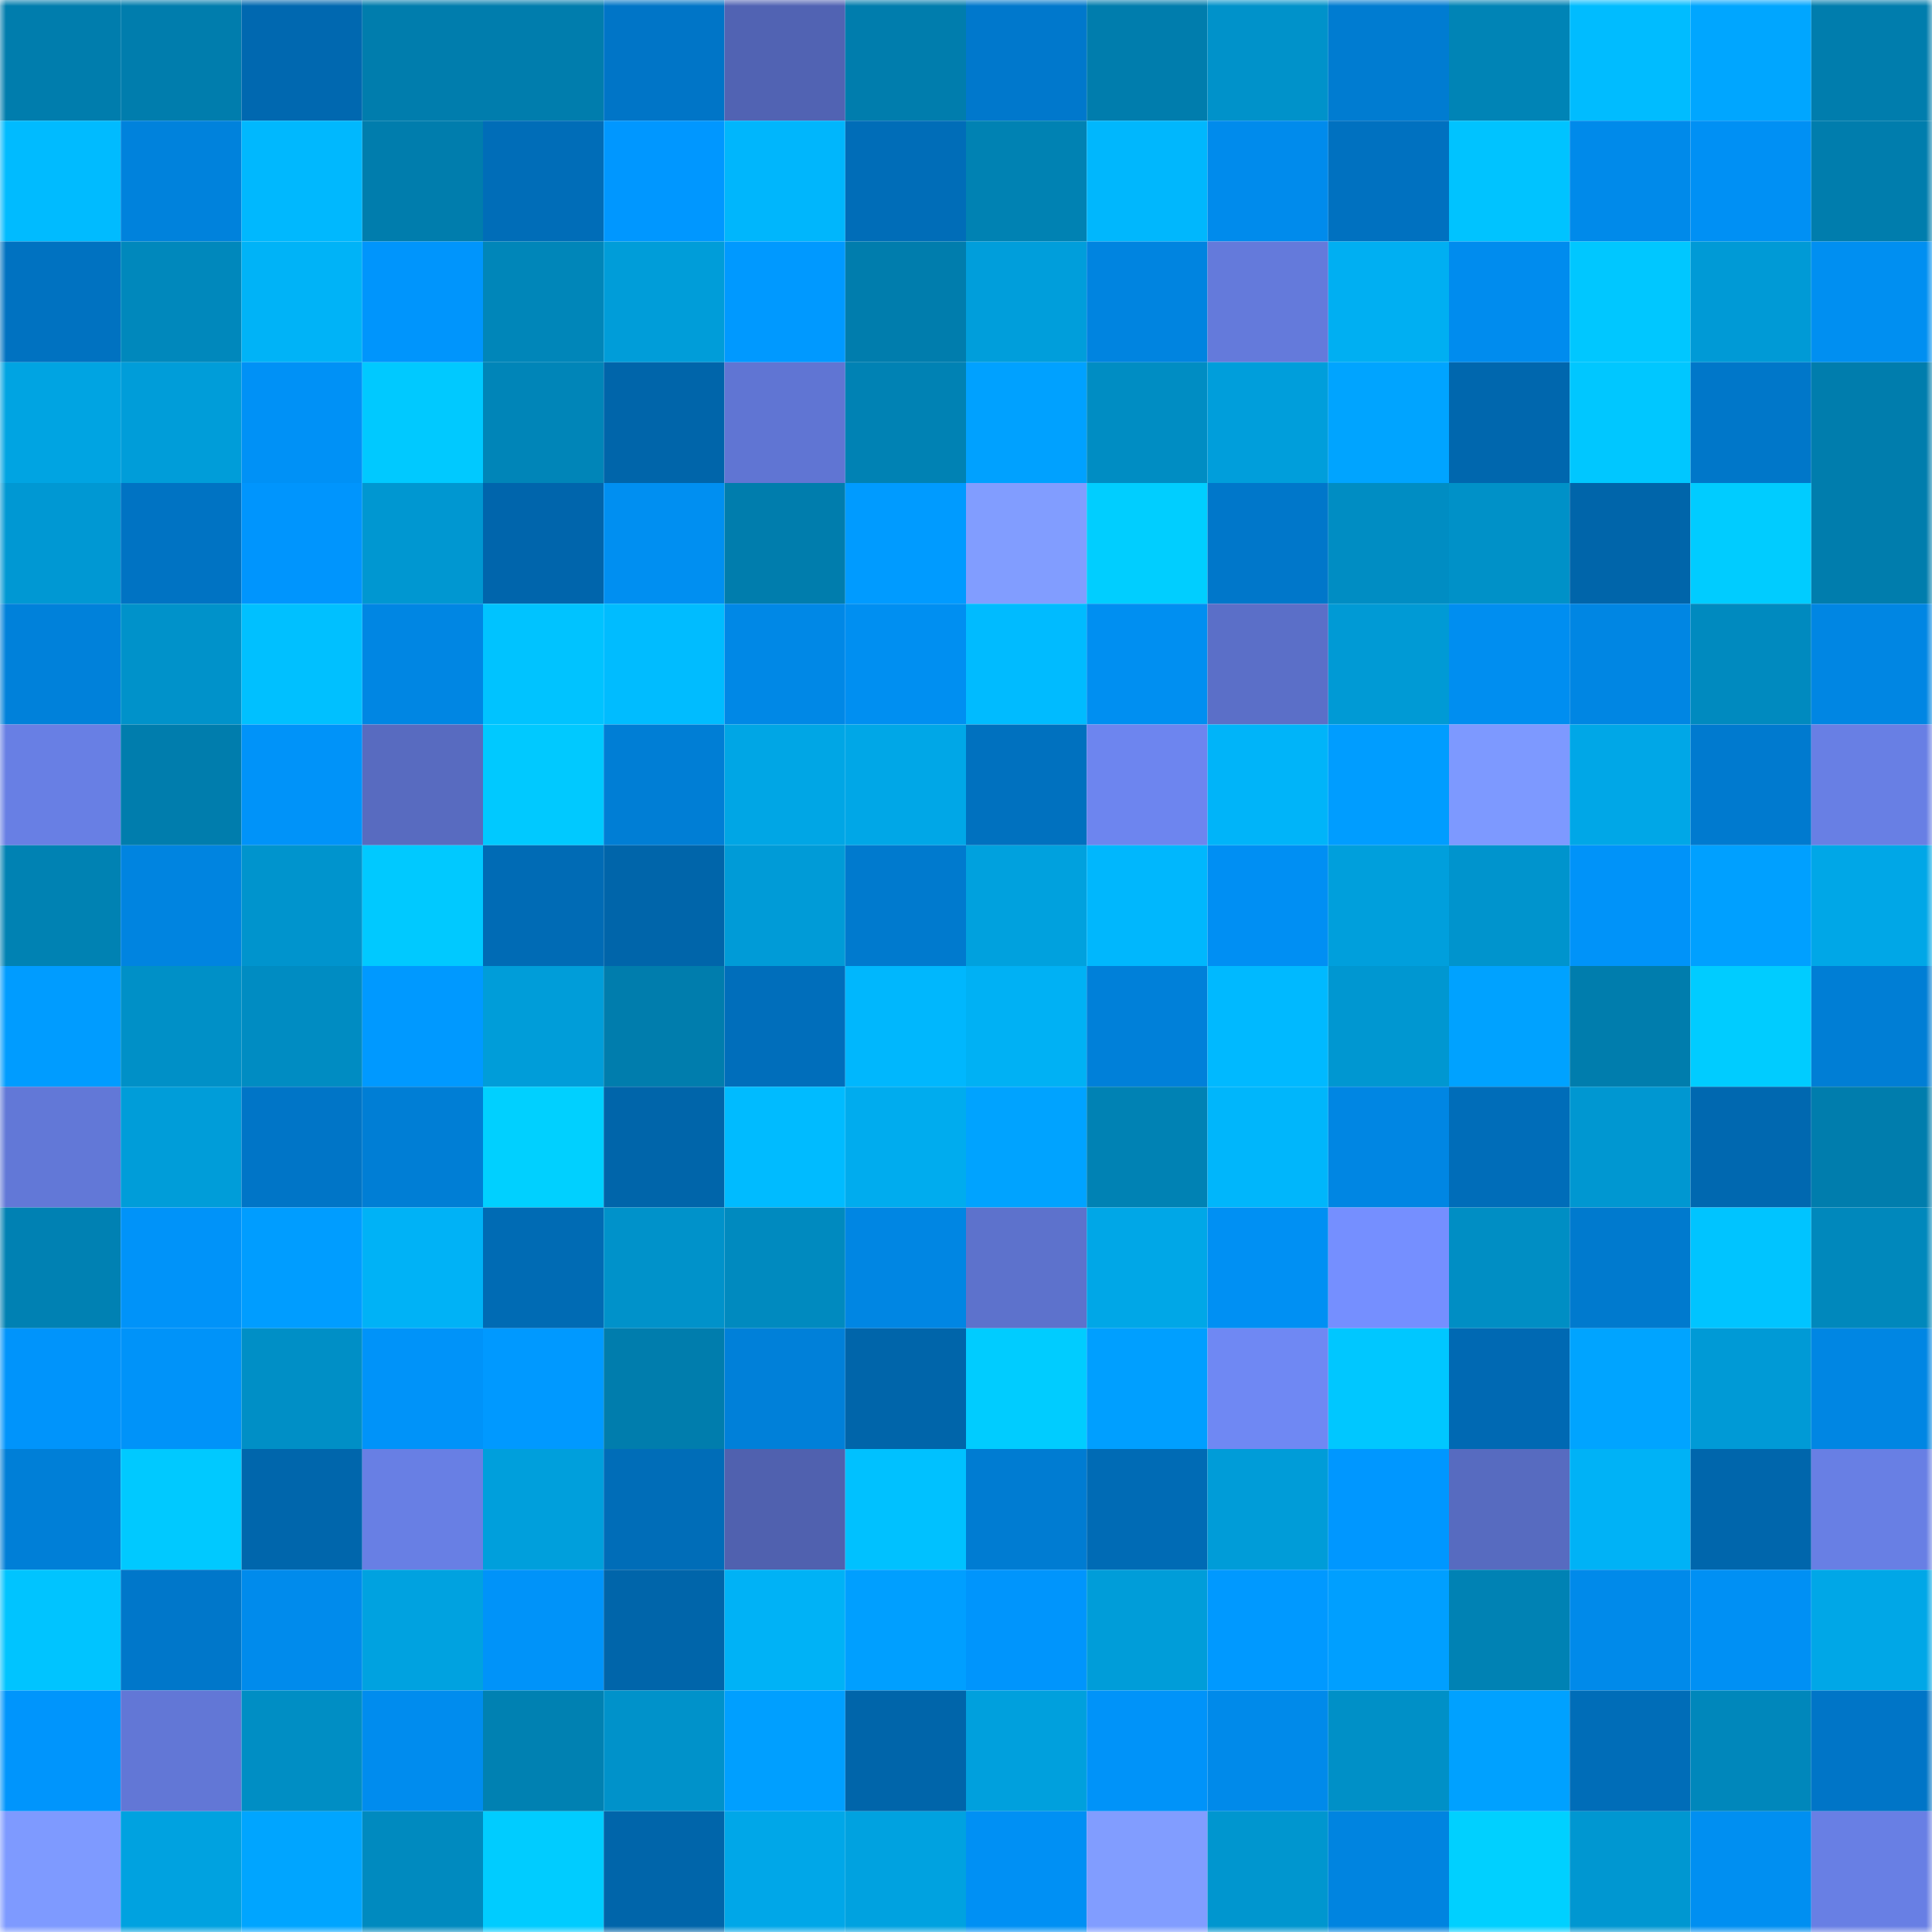 <svg viewBox="0 0 160 160" fill="none" role="img" xmlns="http://www.w3.org/2000/svg" width="240" height="240" name="ens%2Czenusera.eth"><mask id="800357440" mask-type="alpha" maskUnits="userSpaceOnUse" x="0" y="0" width="160" height="160"><rect width="160" height="160" fill="#FFFFFF"></rect></mask><g mask="url(#800357440)"><rect x="0" y="0" width="10" height="10" fill="#007dad"></rect><rect x="10" y="0" width="10" height="10" fill="#007dad"></rect><rect x="20" y="0" width="10" height="10" fill="#0068b0"></rect><rect x="30" y="0" width="10" height="10" fill="#007dad"></rect><rect x="40" y="0" width="10" height="10" fill="#007dad"></rect><rect x="50" y="0" width="10" height="10" fill="#0075c7"></rect><rect x="60" y="0" width="10" height="10" fill="#5163b3"></rect><rect x="70" y="0" width="10" height="10" fill="#007dad"></rect><rect x="80" y="0" width="10" height="10" fill="#0078cc"></rect><rect x="90" y="0" width="10" height="10" fill="#007dad"></rect><rect x="100" y="0" width="10" height="10" fill="#0092ca"></rect><rect x="110" y="0" width="10" height="10" fill="#007cd1"></rect><rect x="120" y="0" width="10" height="10" fill="#0084b6"></rect><rect x="130" y="0" width="10" height="10" fill="#00bcff"></rect><rect x="140" y="0" width="10" height="10" fill="#00a6ff"></rect><rect x="150" y="0" width="10" height="10" fill="#007dad"></rect><rect x="0" y="10" width="10" height="10" fill="#00bbff"></rect><rect x="10" y="10" width="10" height="10" fill="#0082dc"></rect><rect x="20" y="10" width="10" height="10" fill="#00b8fe"></rect><rect x="30" y="10" width="10" height="10" fill="#007dad"></rect><rect x="40" y="10" width="10" height="10" fill="#006db8"></rect><rect x="50" y="10" width="10" height="10" fill="#0097ff"></rect><rect x="60" y="10" width="10" height="10" fill="#00b6fc"></rect><rect x="70" y="10" width="10" height="10" fill="#006db8"></rect><rect x="80" y="10" width="10" height="10" fill="#0082b3"></rect><rect x="90" y="10" width="10" height="10" fill="#00b7fd"></rect><rect x="100" y="10" width="10" height="10" fill="#008bec"></rect><rect x="110" y="10" width="10" height="10" fill="#0071c0"></rect><rect x="120" y="10" width="10" height="10" fill="#00c3ff"></rect><rect x="130" y="10" width="10" height="10" fill="#008aea"></rect><rect x="140" y="10" width="10" height="10" fill="#0090f4"></rect><rect x="150" y="10" width="10" height="10" fill="#007dad"></rect><rect x="0" y="20" width="10" height="10" fill="#0072c1"></rect><rect x="10" y="20" width="10" height="10" fill="#0088bc"></rect><rect x="20" y="20" width="10" height="10" fill="#00b3f7"></rect><rect x="30" y="20" width="10" height="10" fill="#0095fc"></rect><rect x="40" y="20" width="10" height="10" fill="#0086b9"></rect><rect x="50" y="20" width="10" height="10" fill="#009dd9"></rect><rect x="60" y="20" width="10" height="10" fill="#0099ff"></rect><rect x="70" y="20" width="10" height="10" fill="#007dad"></rect><rect x="80" y="20" width="10" height="10" fill="#009edb"></rect><rect x="90" y="20" width="10" height="10" fill="#0084e0"></rect><rect x="100" y="20" width="10" height="10" fill="#647adb"></rect><rect x="110" y="20" width="10" height="10" fill="#00aff2"></rect><rect x="120" y="20" width="10" height="10" fill="#008cee"></rect><rect x="130" y="20" width="10" height="10" fill="#00c7ff"></rect><rect x="140" y="20" width="10" height="10" fill="#009ad6"></rect><rect x="150" y="20" width="10" height="10" fill="#008ff1"></rect><rect x="0" y="30" width="10" height="10" fill="#00a4e2"></rect><rect x="10" y="30" width="10" height="10" fill="#009dd9"></rect><rect x="20" y="30" width="10" height="10" fill="#0091f6"></rect><rect x="30" y="30" width="10" height="10" fill="#00c9ff"></rect><rect x="40" y="30" width="10" height="10" fill="#0085b8"></rect><rect x="50" y="30" width="10" height="10" fill="#0065aa"></rect><rect x="60" y="30" width="10" height="10" fill="#6075d3"></rect><rect x="70" y="30" width="10" height="10" fill="#0082b4"></rect><rect x="80" y="30" width="10" height="10" fill="#00a1ff"></rect><rect x="90" y="30" width="10" height="10" fill="#008dc3"></rect><rect x="100" y="30" width="10" height="10" fill="#009edb"></rect><rect x="110" y="30" width="10" height="10" fill="#00a4ff"></rect><rect x="120" y="30" width="10" height="10" fill="#0067ae"></rect><rect x="130" y="30" width="10" height="10" fill="#00c7ff"></rect><rect x="140" y="30" width="10" height="10" fill="#0077c9"></rect><rect x="150" y="30" width="10" height="10" fill="#007dad"></rect><rect x="0" y="40" width="10" height="10" fill="#0098d3"></rect><rect x="10" y="40" width="10" height="10" fill="#0073c3"></rect><rect x="20" y="40" width="10" height="10" fill="#0095fd"></rect><rect x="30" y="40" width="10" height="10" fill="#0097d1"></rect><rect x="40" y="40" width="10" height="10" fill="#0065ac"></rect><rect x="50" y="40" width="10" height="10" fill="#008ff1"></rect><rect x="60" y="40" width="10" height="10" fill="#007dad"></rect><rect x="70" y="40" width="10" height="10" fill="#009bff"></rect><rect x="80" y="40" width="10" height="10" fill="#819dff"></rect><rect x="90" y="40" width="10" height="10" fill="#00ceff"></rect><rect x="100" y="40" width="10" height="10" fill="#0077ca"></rect><rect x="110" y="40" width="10" height="10" fill="#008dc3"></rect><rect x="120" y="40" width="10" height="10" fill="#0091c8"></rect><rect x="130" y="40" width="10" height="10" fill="#0065aa"></rect><rect x="140" y="40" width="10" height="10" fill="#00ccff"></rect><rect x="150" y="40" width="10" height="10" fill="#007dad"></rect><rect x="0" y="50" width="10" height="10" fill="#0081da"></rect><rect x="10" y="50" width="10" height="10" fill="#0092ca"></rect><rect x="20" y="50" width="10" height="10" fill="#00c0ff"></rect><rect x="30" y="50" width="10" height="10" fill="#0086e3"></rect><rect x="40" y="50" width="10" height="10" fill="#00c3ff"></rect><rect x="50" y="50" width="10" height="10" fill="#00bcff"></rect><rect x="60" y="50" width="10" height="10" fill="#0088e6"></rect><rect x="70" y="50" width="10" height="10" fill="#008ff1"></rect><rect x="80" y="50" width="10" height="10" fill="#00bbff"></rect><rect x="90" y="50" width="10" height="10" fill="#008ff1"></rect><rect x="100" y="50" width="10" height="10" fill="#5b6fc8"></rect><rect x="110" y="50" width="10" height="10" fill="#009ad5"></rect><rect x="120" y="50" width="10" height="10" fill="#008ef0"></rect><rect x="130" y="50" width="10" height="10" fill="#0086e3"></rect><rect x="140" y="50" width="10" height="10" fill="#008abf"></rect><rect x="150" y="50" width="10" height="10" fill="#0086e3"></rect><rect x="0" y="60" width="10" height="10" fill="#687fe4"></rect><rect x="10" y="60" width="10" height="10" fill="#007dad"></rect><rect x="20" y="60" width="10" height="10" fill="#0093f9"></rect><rect x="30" y="60" width="10" height="10" fill="#586bc0"></rect><rect x="40" y="60" width="10" height="10" fill="#00c9ff"></rect><rect x="50" y="60" width="10" height="10" fill="#007ed5"></rect><rect x="60" y="60" width="10" height="10" fill="#00a6e5"></rect><rect x="70" y="60" width="10" height="10" fill="#00a7e7"></rect><rect x="80" y="60" width="10" height="10" fill="#0071bf"></rect><rect x="90" y="60" width="10" height="10" fill="#6d85ef"></rect><rect x="100" y="60" width="10" height="10" fill="#00b4f9"></rect><rect x="110" y="60" width="10" height="10" fill="#009dff"></rect><rect x="120" y="60" width="10" height="10" fill="#7d99ff"></rect><rect x="130" y="60" width="10" height="10" fill="#00a7e7"></rect><rect x="140" y="60" width="10" height="10" fill="#007acf"></rect><rect x="150" y="60" width="10" height="10" fill="#687fe4"></rect><rect x="0" y="70" width="10" height="10" fill="#0082b3"></rect><rect x="10" y="70" width="10" height="10" fill="#0084e0"></rect><rect x="20" y="70" width="10" height="10" fill="#0094cd"></rect><rect x="30" y="70" width="10" height="10" fill="#00c9ff"></rect><rect x="40" y="70" width="10" height="10" fill="#006bb5"></rect><rect x="50" y="70" width="10" height="10" fill="#0065aa"></rect><rect x="60" y="70" width="10" height="10" fill="#009bd7"></rect><rect x="70" y="70" width="10" height="10" fill="#007ace"></rect><rect x="80" y="70" width="10" height="10" fill="#00a1de"></rect><rect x="90" y="70" width="10" height="10" fill="#00b7fd"></rect><rect x="100" y="70" width="10" height="10" fill="#008ff3"></rect><rect x="110" y="70" width="10" height="10" fill="#009fdc"></rect><rect x="120" y="70" width="10" height="10" fill="#0094cd"></rect><rect x="130" y="70" width="10" height="10" fill="#0093f9"></rect><rect x="140" y="70" width="10" height="10" fill="#00a0ff"></rect><rect x="150" y="70" width="10" height="10" fill="#00a7e7"></rect><rect x="0" y="80" width="10" height="10" fill="#009cff"></rect><rect x="10" y="80" width="10" height="10" fill="#0090c7"></rect><rect x="20" y="80" width="10" height="10" fill="#008cc2"></rect><rect x="30" y="80" width="10" height="10" fill="#0099ff"></rect><rect x="40" y="80" width="10" height="10" fill="#009dd9"></rect><rect x="50" y="80" width="10" height="10" fill="#007dad"></rect><rect x="60" y="80" width="10" height="10" fill="#006ebb"></rect><rect x="70" y="80" width="10" height="10" fill="#00b7fd"></rect><rect x="80" y="80" width="10" height="10" fill="#00b1f4"></rect><rect x="90" y="80" width="10" height="10" fill="#0080d9"></rect><rect x="100" y="80" width="10" height="10" fill="#00b9ff"></rect><rect x="110" y="80" width="10" height="10" fill="#0097d1"></rect><rect x="120" y="80" width="10" height="10" fill="#00a2ff"></rect><rect x="130" y="80" width="10" height="10" fill="#007dad"></rect><rect x="140" y="80" width="10" height="10" fill="#00ccff"></rect><rect x="150" y="80" width="10" height="10" fill="#007ed5"></rect><rect x="0" y="90" width="10" height="10" fill="#6278d7"></rect><rect x="10" y="90" width="10" height="10" fill="#009dd9"></rect><rect x="20" y="90" width="10" height="10" fill="#0075c7"></rect><rect x="30" y="90" width="10" height="10" fill="#007ed5"></rect><rect x="40" y="90" width="10" height="10" fill="#00d0ff"></rect><rect x="50" y="90" width="10" height="10" fill="#0065aa"></rect><rect x="60" y="90" width="10" height="10" fill="#00bbff"></rect><rect x="70" y="90" width="10" height="10" fill="#00acee"></rect><rect x="80" y="90" width="10" height="10" fill="#00a3ff"></rect><rect x="90" y="90" width="10" height="10" fill="#0082b4"></rect><rect x="100" y="90" width="10" height="10" fill="#00b6fb"></rect><rect x="110" y="90" width="10" height="10" fill="#0086e3"></rect><rect x="120" y="90" width="10" height="10" fill="#006db9"></rect><rect x="130" y="90" width="10" height="10" fill="#0097d1"></rect><rect x="140" y="90" width="10" height="10" fill="#0068b0"></rect><rect x="150" y="90" width="10" height="10" fill="#007dad"></rect><rect x="0" y="100" width="10" height="10" fill="#0081b3"></rect><rect x="10" y="100" width="10" height="10" fill="#0093f9"></rect><rect x="20" y="100" width="10" height="10" fill="#009dff"></rect><rect x="30" y="100" width="10" height="10" fill="#00b2f6"></rect><rect x="40" y="100" width="10" height="10" fill="#006bb4"></rect><rect x="50" y="100" width="10" height="10" fill="#0092ca"></rect><rect x="60" y="100" width="10" height="10" fill="#008abf"></rect><rect x="70" y="100" width="10" height="10" fill="#0086e3"></rect><rect x="80" y="100" width="10" height="10" fill="#5d72cc"></rect><rect x="90" y="100" width="10" height="10" fill="#00a7e7"></rect><rect x="100" y="100" width="10" height="10" fill="#0090f3"></rect><rect x="110" y="100" width="10" height="10" fill="#758fff"></rect><rect x="120" y="100" width="10" height="10" fill="#008ec4"></rect><rect x="130" y="100" width="10" height="10" fill="#007ace"></rect><rect x="140" y="100" width="10" height="10" fill="#00c4ff"></rect><rect x="150" y="100" width="10" height="10" fill="#0088bc"></rect><rect x="0" y="110" width="10" height="10" fill="#0094fb"></rect><rect x="10" y="110" width="10" height="10" fill="#0093f9"></rect><rect x="20" y="110" width="10" height="10" fill="#008fc6"></rect><rect x="30" y="110" width="10" height="10" fill="#0093f9"></rect><rect x="40" y="110" width="10" height="10" fill="#0099ff"></rect><rect x="50" y="110" width="10" height="10" fill="#007dad"></rect><rect x="60" y="110" width="10" height="10" fill="#0080d9"></rect><rect x="70" y="110" width="10" height="10" fill="#0065aa"></rect><rect x="80" y="110" width="10" height="10" fill="#00ccff"></rect><rect x="90" y="110" width="10" height="10" fill="#009fff"></rect><rect x="100" y="110" width="10" height="10" fill="#6f88f3"></rect><rect x="110" y="110" width="10" height="10" fill="#00c7ff"></rect><rect x="120" y="110" width="10" height="10" fill="#0069b3"></rect><rect x="130" y="110" width="10" height="10" fill="#00a4ff"></rect><rect x="140" y="110" width="10" height="10" fill="#009ad6"></rect><rect x="150" y="110" width="10" height="10" fill="#0086e3"></rect><rect x="0" y="120" width="10" height="10" fill="#007fd7"></rect><rect x="10" y="120" width="10" height="10" fill="#00c9ff"></rect><rect x="20" y="120" width="10" height="10" fill="#0066ac"></rect><rect x="30" y="120" width="10" height="10" fill="#687fe4"></rect><rect x="40" y="120" width="10" height="10" fill="#009fdc"></rect><rect x="50" y="120" width="10" height="10" fill="#006db8"></rect><rect x="60" y="120" width="10" height="10" fill="#5061af"></rect><rect x="70" y="120" width="10" height="10" fill="#00c1ff"></rect><rect x="80" y="120" width="10" height="10" fill="#007cd2"></rect><rect x="90" y="120" width="10" height="10" fill="#006bb5"></rect><rect x="100" y="120" width="10" height="10" fill="#009cd8"></rect><rect x="110" y="120" width="10" height="10" fill="#0097ff"></rect><rect x="120" y="120" width="10" height="10" fill="#576bc0"></rect><rect x="130" y="120" width="10" height="10" fill="#00b2f6"></rect><rect x="140" y="120" width="10" height="10" fill="#0066ac"></rect><rect x="150" y="120" width="10" height="10" fill="#687fe4"></rect><rect x="0" y="130" width="10" height="10" fill="#00c4ff"></rect><rect x="10" y="130" width="10" height="10" fill="#0077ca"></rect><rect x="20" y="130" width="10" height="10" fill="#008bec"></rect><rect x="30" y="130" width="10" height="10" fill="#00a2e0"></rect><rect x="40" y="130" width="10" height="10" fill="#0093f9"></rect><rect x="50" y="130" width="10" height="10" fill="#0065aa"></rect><rect x="60" y="130" width="10" height="10" fill="#00b2f6"></rect><rect x="70" y="130" width="10" height="10" fill="#009fff"></rect><rect x="80" y="130" width="10" height="10" fill="#0095fc"></rect><rect x="90" y="130" width="10" height="10" fill="#009dd9"></rect><rect x="100" y="130" width="10" height="10" fill="#0099ff"></rect><rect x="110" y="130" width="10" height="10" fill="#009fff"></rect><rect x="120" y="130" width="10" height="10" fill="#0082b4"></rect><rect x="130" y="130" width="10" height="10" fill="#008aea"></rect><rect x="140" y="130" width="10" height="10" fill="#0090f4"></rect><rect x="150" y="130" width="10" height="10" fill="#00a7e7"></rect><rect x="0" y="140" width="10" height="10" fill="#0095fc"></rect><rect x="10" y="140" width="10" height="10" fill="#6277d6"></rect><rect x="20" y="140" width="10" height="10" fill="#008ec4"></rect><rect x="30" y="140" width="10" height="10" fill="#008cee"></rect><rect x="40" y="140" width="10" height="10" fill="#0081b2"></rect><rect x="50" y="140" width="10" height="10" fill="#0092ca"></rect><rect x="60" y="140" width="10" height="10" fill="#009fff"></rect><rect x="70" y="140" width="10" height="10" fill="#0065aa"></rect><rect x="80" y="140" width="10" height="10" fill="#00a0dd"></rect><rect x="90" y="140" width="10" height="10" fill="#0093f9"></rect><rect x="100" y="140" width="10" height="10" fill="#008aea"></rect><rect x="110" y="140" width="10" height="10" fill="#0090c7"></rect><rect x="120" y="140" width="10" height="10" fill="#00a1ff"></rect><rect x="130" y="140" width="10" height="10" fill="#006db8"></rect><rect x="140" y="140" width="10" height="10" fill="#0087bb"></rect><rect x="150" y="140" width="10" height="10" fill="#0075c7"></rect><rect x="0" y="150" width="10" height="10" fill="#7e9aff"></rect><rect x="10" y="150" width="10" height="10" fill="#00a2e0"></rect><rect x="20" y="150" width="10" height="10" fill="#00a5ff"></rect><rect x="30" y="150" width="10" height="10" fill="#008abf"></rect><rect x="40" y="150" width="10" height="10" fill="#00ccff"></rect><rect x="50" y="150" width="10" height="10" fill="#0065aa"></rect><rect x="60" y="150" width="10" height="10" fill="#00a7e8"></rect><rect x="70" y="150" width="10" height="10" fill="#00a2e0"></rect><rect x="80" y="150" width="10" height="10" fill="#0090f4"></rect><rect x="90" y="150" width="10" height="10" fill="#819dff"></rect><rect x="100" y="150" width="10" height="10" fill="#0096cf"></rect><rect x="110" y="150" width="10" height="10" fill="#0084e0"></rect><rect x="120" y="150" width="10" height="10" fill="#00d0ff"></rect><rect x="130" y="150" width="10" height="10" fill="#0097d1"></rect><rect x="140" y="150" width="10" height="10" fill="#008ff1"></rect><rect x="150" y="150" width="10" height="10" fill="#687fe4"></rect></g></svg>